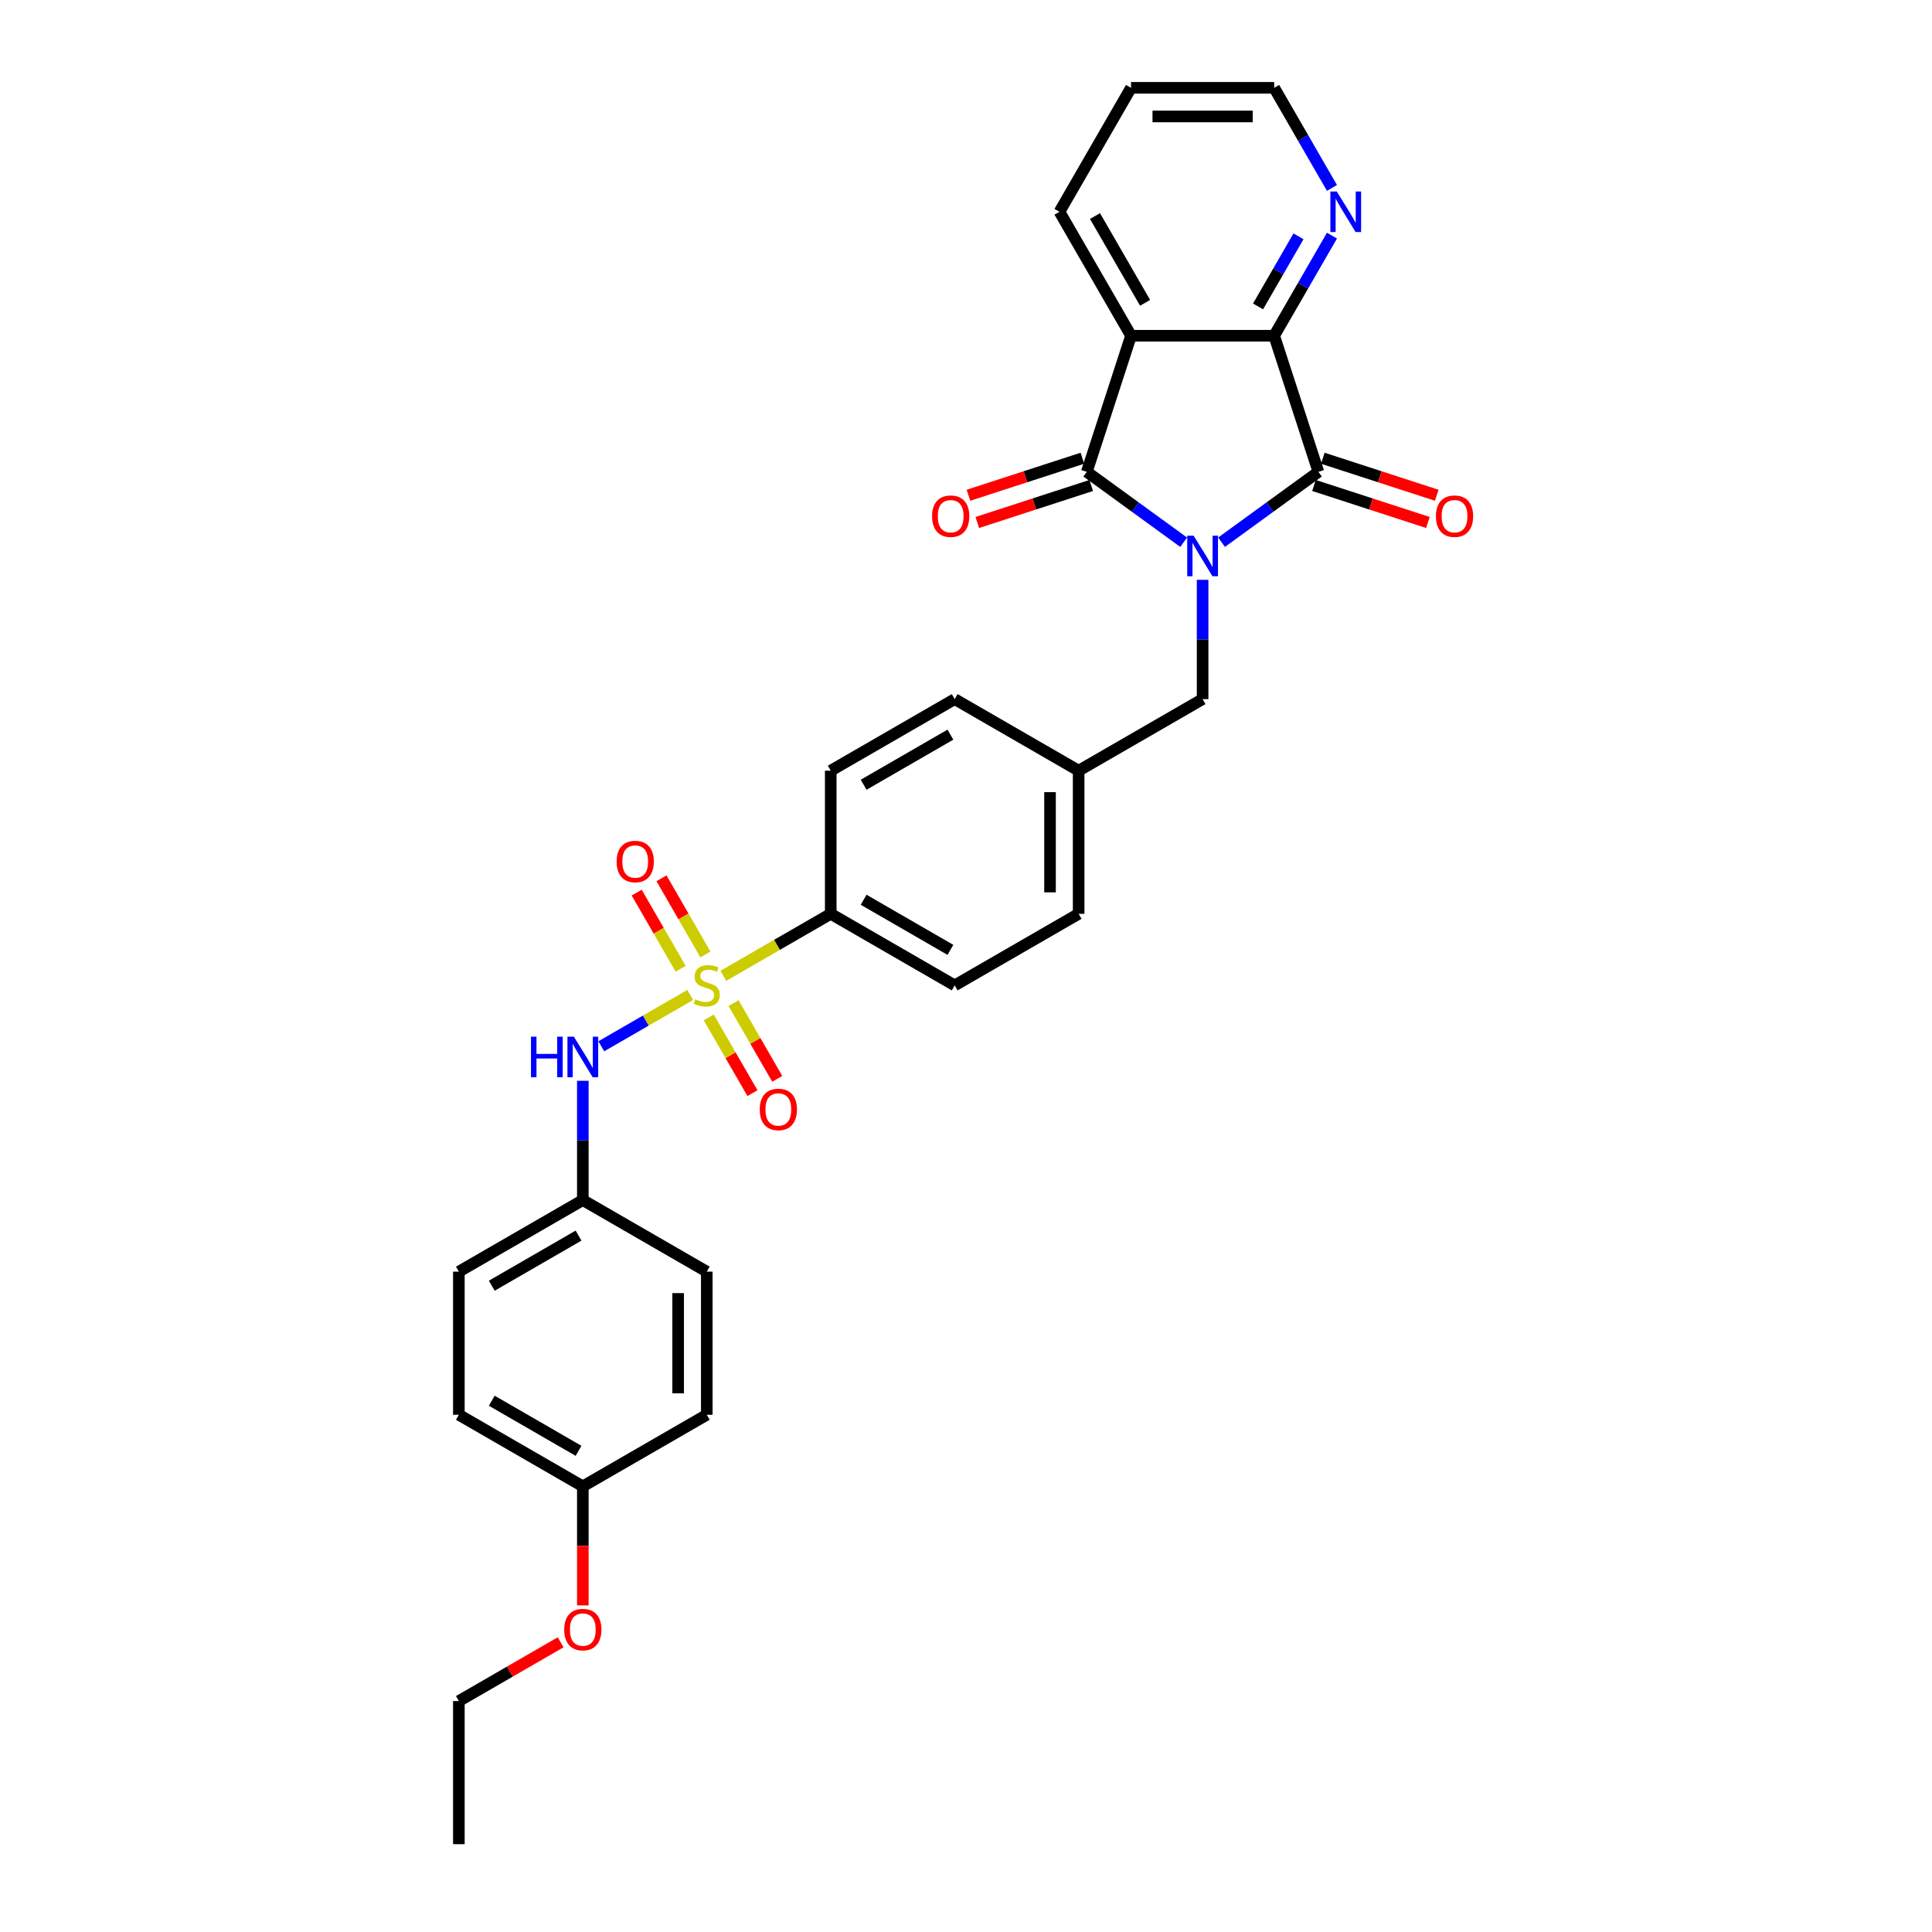 <?xml version='1.0' encoding='iso-8859-1'?>
<svg version='1.1' baseProfile='full'
              xmlns='http://www.w3.org/2000/svg'
                      xmlns:rdkit='http://www.rdkit.org/xml'
                      xmlns:xlink='http://www.w3.org/1999/xlink'
                  xml:space='preserve'
width='1000px' height='1000px' viewBox='0 0 1000 1000'>
<!-- END OF HEADER -->
<rect style='opacity:1.0;fill:#FFFFFF;stroke:none' width='1000' height='1000' x='0' y='0'> </rect>
<path class='bond-0' d='M 612.657,280.653 L 587.593,262.443' style='fill:none;fill-rule:evenodd;stroke:#0000FF;stroke-width:6px;stroke-linecap:butt;stroke-linejoin:miter;stroke-opacity:1' />
<path class='bond-0' d='M 587.593,262.443 L 562.53,244.233' style='fill:none;fill-rule:evenodd;stroke:#000000;stroke-width:6px;stroke-linecap:butt;stroke-linejoin:miter;stroke-opacity:1' />
<path class='bond-2' d='M 632.275,280.653 L 657.338,262.443' style='fill:none;fill-rule:evenodd;stroke:#0000FF;stroke-width:6px;stroke-linecap:butt;stroke-linejoin:miter;stroke-opacity:1' />
<path class='bond-2' d='M 657.338,262.443 L 682.402,244.233' style='fill:none;fill-rule:evenodd;stroke:#000000;stroke-width:6px;stroke-linecap:butt;stroke-linejoin:miter;stroke-opacity:1' />
<path class='bond-7' d='M 622.466,300.122 L 622.466,330.993' style='fill:none;fill-rule:evenodd;stroke:#0000FF;stroke-width:6px;stroke-linecap:butt;stroke-linejoin:miter;stroke-opacity:1' />
<path class='bond-7' d='M 622.466,330.993 L 622.466,361.864' style='fill:none;fill-rule:evenodd;stroke:#000000;stroke-width:6px;stroke-linecap:butt;stroke-linejoin:miter;stroke-opacity:1' />
<path class='bond-3' d='M 562.53,244.233 L 585.423,173.774' style='fill:none;fill-rule:evenodd;stroke:#000000;stroke-width:6px;stroke-linecap:butt;stroke-linejoin:miter;stroke-opacity:1' />
<path class='bond-11' d='M 560.24,237.187 L 530.752,246.768' style='fill:none;fill-rule:evenodd;stroke:#000000;stroke-width:6px;stroke-linecap:butt;stroke-linejoin:miter;stroke-opacity:1' />
<path class='bond-11' d='M 530.752,246.768 L 501.264,256.349' style='fill:none;fill-rule:evenodd;stroke:#FF0000;stroke-width:6px;stroke-linecap:butt;stroke-linejoin:miter;stroke-opacity:1' />
<path class='bond-11' d='M 564.819,251.279 L 535.331,260.86' style='fill:none;fill-rule:evenodd;stroke:#000000;stroke-width:6px;stroke-linecap:butt;stroke-linejoin:miter;stroke-opacity:1' />
<path class='bond-11' d='M 535.331,260.86 L 505.843,270.441' style='fill:none;fill-rule:evenodd;stroke:#FF0000;stroke-width:6px;stroke-linecap:butt;stroke-linejoin:miter;stroke-opacity:1' />
<path class='bond-1' d='M 374.406,505.081 L 402.197,489.037' style='fill:none;fill-rule:evenodd;stroke:#CCCC00;stroke-width:6px;stroke-linecap:butt;stroke-linejoin:miter;stroke-opacity:1' />
<path class='bond-1' d='M 402.197,489.037 L 429.987,472.992' style='fill:none;fill-rule:evenodd;stroke:#000000;stroke-width:6px;stroke-linecap:butt;stroke-linejoin:miter;stroke-opacity:1' />
<path class='bond-5' d='M 357.248,514.988 L 334.238,528.272' style='fill:none;fill-rule:evenodd;stroke:#CCCC00;stroke-width:6px;stroke-linecap:butt;stroke-linejoin:miter;stroke-opacity:1' />
<path class='bond-5' d='M 334.238,528.272 L 311.229,541.557' style='fill:none;fill-rule:evenodd;stroke:#0000FF;stroke-width:6px;stroke-linecap:butt;stroke-linejoin:miter;stroke-opacity:1' />
<path class='bond-8' d='M 365.134,494.017 L 353.756,474.31' style='fill:none;fill-rule:evenodd;stroke:#CCCC00;stroke-width:6px;stroke-linecap:butt;stroke-linejoin:miter;stroke-opacity:1' />
<path class='bond-8' d='M 353.756,474.31 L 342.378,454.602' style='fill:none;fill-rule:evenodd;stroke:#FF0000;stroke-width:6px;stroke-linecap:butt;stroke-linejoin:miter;stroke-opacity:1' />
<path class='bond-8' d='M 352.302,501.426 L 340.924,481.718' style='fill:none;fill-rule:evenodd;stroke:#CCCC00;stroke-width:6px;stroke-linecap:butt;stroke-linejoin:miter;stroke-opacity:1' />
<path class='bond-8' d='M 340.924,481.718 L 329.546,462.011' style='fill:none;fill-rule:evenodd;stroke:#FF0000;stroke-width:6px;stroke-linecap:butt;stroke-linejoin:miter;stroke-opacity:1' />
<path class='bond-9' d='M 366.845,526.615 L 378.16,546.212' style='fill:none;fill-rule:evenodd;stroke:#CCCC00;stroke-width:6px;stroke-linecap:butt;stroke-linejoin:miter;stroke-opacity:1' />
<path class='bond-9' d='M 378.16,546.212 L 389.474,565.809' style='fill:none;fill-rule:evenodd;stroke:#FF0000;stroke-width:6px;stroke-linecap:butt;stroke-linejoin:miter;stroke-opacity:1' />
<path class='bond-9' d='M 379.677,519.206 L 390.992,538.803' style='fill:none;fill-rule:evenodd;stroke:#CCCC00;stroke-width:6px;stroke-linecap:butt;stroke-linejoin:miter;stroke-opacity:1' />
<path class='bond-9' d='M 390.992,538.803 L 402.306,558.4' style='fill:none;fill-rule:evenodd;stroke:#FF0000;stroke-width:6px;stroke-linecap:butt;stroke-linejoin:miter;stroke-opacity:1' />
<path class='bond-4' d='M 682.402,244.233 L 659.508,173.774' style='fill:none;fill-rule:evenodd;stroke:#000000;stroke-width:6px;stroke-linecap:butt;stroke-linejoin:miter;stroke-opacity:1' />
<path class='bond-12' d='M 680.112,251.279 L 709.6,260.86' style='fill:none;fill-rule:evenodd;stroke:#000000;stroke-width:6px;stroke-linecap:butt;stroke-linejoin:miter;stroke-opacity:1' />
<path class='bond-12' d='M 709.6,260.86 L 739.088,270.441' style='fill:none;fill-rule:evenodd;stroke:#FF0000;stroke-width:6px;stroke-linecap:butt;stroke-linejoin:miter;stroke-opacity:1' />
<path class='bond-12' d='M 684.691,237.187 L 714.179,246.768' style='fill:none;fill-rule:evenodd;stroke:#000000;stroke-width:6px;stroke-linecap:butt;stroke-linejoin:miter;stroke-opacity:1' />
<path class='bond-12' d='M 714.179,246.768 L 743.667,256.349' style='fill:none;fill-rule:evenodd;stroke:#FF0000;stroke-width:6px;stroke-linecap:butt;stroke-linejoin:miter;stroke-opacity:1' />
<path class='bond-17' d='M 585.423,173.774 L 548.381,109.614' style='fill:none;fill-rule:evenodd;stroke:#000000;stroke-width:6px;stroke-linecap:butt;stroke-linejoin:miter;stroke-opacity:1' />
<path class='bond-17' d='M 592.699,156.741 L 566.769,111.83' style='fill:none;fill-rule:evenodd;stroke:#000000;stroke-width:6px;stroke-linecap:butt;stroke-linejoin:miter;stroke-opacity:1' />
<path class='bond-30' d='M 585.423,173.774 L 659.508,173.774' style='fill:none;fill-rule:evenodd;stroke:#000000;stroke-width:6px;stroke-linecap:butt;stroke-linejoin:miter;stroke-opacity:1' />
<path class='bond-10' d='M 659.508,173.774 L 674.467,147.865' style='fill:none;fill-rule:evenodd;stroke:#000000;stroke-width:6px;stroke-linecap:butt;stroke-linejoin:miter;stroke-opacity:1' />
<path class='bond-10' d='M 674.467,147.865 L 689.425,121.957' style='fill:none;fill-rule:evenodd;stroke:#0000FF;stroke-width:6px;stroke-linecap:butt;stroke-linejoin:miter;stroke-opacity:1' />
<path class='bond-10' d='M 651.164,158.593 L 661.635,140.457' style='fill:none;fill-rule:evenodd;stroke:#000000;stroke-width:6px;stroke-linecap:butt;stroke-linejoin:miter;stroke-opacity:1' />
<path class='bond-10' d='M 661.635,140.457 L 672.105,122.321' style='fill:none;fill-rule:evenodd;stroke:#0000FF;stroke-width:6px;stroke-linecap:butt;stroke-linejoin:miter;stroke-opacity:1' />
<path class='bond-15' d='M 301.668,559.42 L 301.668,590.291' style='fill:none;fill-rule:evenodd;stroke:#0000FF;stroke-width:6px;stroke-linecap:butt;stroke-linejoin:miter;stroke-opacity:1' />
<path class='bond-15' d='M 301.668,590.291 L 301.668,621.162' style='fill:none;fill-rule:evenodd;stroke:#000000;stroke-width:6px;stroke-linecap:butt;stroke-linejoin:miter;stroke-opacity:1' />
<path class='bond-6' d='M 429.987,472.992 L 494.146,510.035' style='fill:none;fill-rule:evenodd;stroke:#000000;stroke-width:6px;stroke-linecap:butt;stroke-linejoin:miter;stroke-opacity:1' />
<path class='bond-6' d='M 447.019,465.716 L 491.931,491.646' style='fill:none;fill-rule:evenodd;stroke:#000000;stroke-width:6px;stroke-linecap:butt;stroke-linejoin:miter;stroke-opacity:1' />
<path class='bond-31' d='M 429.987,472.992 L 429.987,398.907' style='fill:none;fill-rule:evenodd;stroke:#000000;stroke-width:6px;stroke-linecap:butt;stroke-linejoin:miter;stroke-opacity:1' />
<path class='bond-16' d='M 622.466,361.864 L 558.306,398.907' style='fill:none;fill-rule:evenodd;stroke:#000000;stroke-width:6px;stroke-linecap:butt;stroke-linejoin:miter;stroke-opacity:1' />
<path class='bond-26' d='M 689.425,97.272 L 674.467,71.363' style='fill:none;fill-rule:evenodd;stroke:#0000FF;stroke-width:6px;stroke-linecap:butt;stroke-linejoin:miter;stroke-opacity:1' />
<path class='bond-26' d='M 674.467,71.363 L 659.508,45.455' style='fill:none;fill-rule:evenodd;stroke:#000000;stroke-width:6px;stroke-linecap:butt;stroke-linejoin:miter;stroke-opacity:1' />
<path class='bond-13' d='M 429.987,398.907 L 494.146,361.864' style='fill:none;fill-rule:evenodd;stroke:#000000;stroke-width:6px;stroke-linecap:butt;stroke-linejoin:miter;stroke-opacity:1' />
<path class='bond-13' d='M 447.019,406.182 L 491.931,380.253' style='fill:none;fill-rule:evenodd;stroke:#000000;stroke-width:6px;stroke-linecap:butt;stroke-linejoin:miter;stroke-opacity:1' />
<path class='bond-14' d='M 494.146,510.035 L 558.306,472.992' style='fill:none;fill-rule:evenodd;stroke:#000000;stroke-width:6px;stroke-linecap:butt;stroke-linejoin:miter;stroke-opacity:1' />
<path class='bond-21' d='M 301.668,621.162 L 365.827,658.205' style='fill:none;fill-rule:evenodd;stroke:#000000;stroke-width:6px;stroke-linecap:butt;stroke-linejoin:miter;stroke-opacity:1' />
<path class='bond-22' d='M 301.668,621.162 L 237.508,658.205' style='fill:none;fill-rule:evenodd;stroke:#000000;stroke-width:6px;stroke-linecap:butt;stroke-linejoin:miter;stroke-opacity:1' />
<path class='bond-22' d='M 299.452,639.551 L 254.54,665.48' style='fill:none;fill-rule:evenodd;stroke:#000000;stroke-width:6px;stroke-linecap:butt;stroke-linejoin:miter;stroke-opacity:1' />
<path class='bond-19' d='M 558.306,398.907 L 494.146,361.864' style='fill:none;fill-rule:evenodd;stroke:#000000;stroke-width:6px;stroke-linecap:butt;stroke-linejoin:miter;stroke-opacity:1' />
<path class='bond-20' d='M 558.306,398.907 L 558.306,472.992' style='fill:none;fill-rule:evenodd;stroke:#000000;stroke-width:6px;stroke-linecap:butt;stroke-linejoin:miter;stroke-opacity:1' />
<path class='bond-20' d='M 543.489,410.02 L 543.489,461.879' style='fill:none;fill-rule:evenodd;stroke:#000000;stroke-width:6px;stroke-linecap:butt;stroke-linejoin:miter;stroke-opacity:1' />
<path class='bond-28' d='M 548.381,109.614 L 585.423,45.455' style='fill:none;fill-rule:evenodd;stroke:#000000;stroke-width:6px;stroke-linecap:butt;stroke-linejoin:miter;stroke-opacity:1' />
<path class='bond-18' d='M 301.668,769.333 L 237.508,732.29' style='fill:none;fill-rule:evenodd;stroke:#000000;stroke-width:6px;stroke-linecap:butt;stroke-linejoin:miter;stroke-opacity:1' />
<path class='bond-18' d='M 299.452,750.944 L 254.54,725.014' style='fill:none;fill-rule:evenodd;stroke:#000000;stroke-width:6px;stroke-linecap:butt;stroke-linejoin:miter;stroke-opacity:1' />
<path class='bond-25' d='M 301.668,769.333 L 301.668,800.145' style='fill:none;fill-rule:evenodd;stroke:#000000;stroke-width:6px;stroke-linecap:butt;stroke-linejoin:miter;stroke-opacity:1' />
<path class='bond-25' d='M 301.668,800.145 L 301.668,830.957' style='fill:none;fill-rule:evenodd;stroke:#FF0000;stroke-width:6px;stroke-linecap:butt;stroke-linejoin:miter;stroke-opacity:1' />
<path class='bond-33' d='M 301.668,769.333 L 365.827,732.29' style='fill:none;fill-rule:evenodd;stroke:#000000;stroke-width:6px;stroke-linecap:butt;stroke-linejoin:miter;stroke-opacity:1' />
<path class='bond-24' d='M 365.827,658.205 L 365.827,732.29' style='fill:none;fill-rule:evenodd;stroke:#000000;stroke-width:6px;stroke-linecap:butt;stroke-linejoin:miter;stroke-opacity:1' />
<path class='bond-24' d='M 351.01,669.318 L 351.01,721.177' style='fill:none;fill-rule:evenodd;stroke:#000000;stroke-width:6px;stroke-linecap:butt;stroke-linejoin:miter;stroke-opacity:1' />
<path class='bond-23' d='M 237.508,658.205 L 237.508,732.29' style='fill:none;fill-rule:evenodd;stroke:#000000;stroke-width:6px;stroke-linecap:butt;stroke-linejoin:miter;stroke-opacity:1' />
<path class='bond-27' d='M 290.184,850.048 L 263.846,865.254' style='fill:none;fill-rule:evenodd;stroke:#FF0000;stroke-width:6px;stroke-linecap:butt;stroke-linejoin:miter;stroke-opacity:1' />
<path class='bond-27' d='M 263.846,865.254 L 237.508,880.46' style='fill:none;fill-rule:evenodd;stroke:#000000;stroke-width:6px;stroke-linecap:butt;stroke-linejoin:miter;stroke-opacity:1' />
<path class='bond-32' d='M 659.508,45.455 L 585.423,45.455' style='fill:none;fill-rule:evenodd;stroke:#000000;stroke-width:6px;stroke-linecap:butt;stroke-linejoin:miter;stroke-opacity:1' />
<path class='bond-32' d='M 648.395,60.272 L 596.536,60.272' style='fill:none;fill-rule:evenodd;stroke:#000000;stroke-width:6px;stroke-linecap:butt;stroke-linejoin:miter;stroke-opacity:1' />
<path class='bond-29' d='M 237.508,880.46 L 237.508,954.545' style='fill:none;fill-rule:evenodd;stroke:#000000;stroke-width:6px;stroke-linecap:butt;stroke-linejoin:miter;stroke-opacity:1' />
<path  class='atom-0' d='M 617.828 277.289
L 624.703 288.401
Q 625.385 289.498, 626.481 291.483
Q 627.578 293.469, 627.637 293.587
L 627.637 277.289
L 630.422 277.289
L 630.422 298.27
L 627.548 298.27
L 620.169 286.12
Q 619.31 284.697, 618.391 283.067
Q 617.502 281.437, 617.235 280.934
L 617.235 298.27
L 614.509 298.27
L 614.509 277.289
L 617.828 277.289
' fill='#0000FF'/>
<path  class='atom-2' d='M 359.9 517.236
Q 360.137 517.325, 361.115 517.739
Q 362.093 518.154, 363.16 518.421
Q 364.257 518.658, 365.323 518.658
Q 367.309 518.658, 368.465 517.71
Q 369.62 516.732, 369.62 515.043
Q 369.62 513.887, 369.028 513.176
Q 368.465 512.465, 367.576 512.079
Q 366.687 511.694, 365.205 511.25
Q 363.338 510.687, 362.212 510.153
Q 361.115 509.62, 360.315 508.494
Q 359.545 507.367, 359.545 505.471
Q 359.545 502.833, 361.323 501.204
Q 363.13 499.574, 366.687 499.574
Q 369.117 499.574, 371.873 500.729
L 371.191 503.011
Q 368.672 501.974, 366.775 501.974
Q 364.731 501.974, 363.605 502.833
Q 362.479 503.663, 362.508 505.115
Q 362.508 506.241, 363.071 506.923
Q 363.664 507.605, 364.494 507.99
Q 365.353 508.375, 366.775 508.82
Q 368.672 509.412, 369.798 510.005
Q 370.924 510.598, 371.724 511.813
Q 372.554 512.998, 372.554 515.043
Q 372.554 517.947, 370.598 519.517
Q 368.672 521.058, 365.442 521.058
Q 363.575 521.058, 362.153 520.644
Q 360.76 520.258, 359.1 519.577
L 359.9 517.236
' fill='#CCCC00'/>
<path  class='atom-6' d='M 274.834 536.587
L 277.679 536.587
L 277.679 545.507
L 288.406 545.507
L 288.406 536.587
L 291.251 536.587
L 291.251 557.568
L 288.406 557.568
L 288.406 547.877
L 277.679 547.877
L 277.679 557.568
L 274.834 557.568
L 274.834 536.587
' fill='#0000FF'/>
<path  class='atom-6' d='M 297.03 536.587
L 303.905 547.699
Q 304.587 548.796, 305.683 550.781
Q 306.779 552.767, 306.839 552.885
L 306.839 536.587
L 309.624 536.587
L 309.624 557.568
L 306.75 557.568
L 299.371 545.418
Q 298.512 543.995, 297.593 542.365
Q 296.704 540.735, 296.437 540.232
L 296.437 557.568
L 293.711 557.568
L 293.711 536.587
L 297.03 536.587
' fill='#0000FF'/>
<path  class='atom-9' d='M 319.154 445.934
Q 319.154 440.896, 321.643 438.081
Q 324.132 435.266, 328.785 435.266
Q 333.437 435.266, 335.926 438.081
Q 338.416 440.896, 338.416 445.934
Q 338.416 451.031, 335.897 453.935
Q 333.378 456.81, 328.785 456.81
Q 324.162 456.81, 321.643 453.935
Q 319.154 451.061, 319.154 445.934
M 328.785 454.439
Q 331.985 454.439, 333.704 452.306
Q 335.452 450.142, 335.452 445.934
Q 335.452 441.815, 333.704 439.741
Q 331.985 437.637, 328.785 437.637
Q 325.584 437.637, 323.836 439.711
Q 322.117 441.785, 322.117 445.934
Q 322.117 450.172, 323.836 452.306
Q 325.584 454.439, 328.785 454.439
' fill='#FF0000'/>
<path  class='atom-10' d='M 393.239 574.253
Q 393.239 569.216, 395.728 566.4
Q 398.217 563.585, 402.87 563.585
Q 407.522 563.585, 410.012 566.4
Q 412.501 569.216, 412.501 574.253
Q 412.501 579.351, 409.982 582.255
Q 407.463 585.129, 402.87 585.129
Q 398.247 585.129, 395.728 582.255
Q 393.239 579.38, 393.239 574.253
M 402.87 582.758
Q 406.07 582.758, 407.789 580.625
Q 409.537 578.461, 409.537 574.253
Q 409.537 570.134, 407.789 568.06
Q 406.07 565.956, 402.87 565.956
Q 399.669 565.956, 397.921 568.03
Q 396.202 570.105, 396.202 574.253
Q 396.202 578.491, 397.921 580.625
Q 399.669 582.758, 402.87 582.758
' fill='#FF0000'/>
<path  class='atom-11' d='M 691.913 99.124
L 698.788 110.236
Q 699.47 111.333, 700.566 113.318
Q 701.663 115.304, 701.722 115.422
L 701.722 99.124
L 704.508 99.124
L 704.508 120.105
L 701.633 120.105
L 694.254 107.955
Q 693.395 106.532, 692.476 104.902
Q 691.587 103.272, 691.32 102.769
L 691.32 120.105
L 688.594 120.105
L 688.594 99.124
L 691.913 99.124
' fill='#0000FF'/>
<path  class='atom-12' d='M 482.439 267.186
Q 482.439 262.148, 484.929 259.333
Q 487.418 256.518, 492.07 256.518
Q 496.723 256.518, 499.212 259.333
Q 501.701 262.148, 501.701 267.186
Q 501.701 272.283, 499.183 275.187
Q 496.664 278.061, 492.07 278.061
Q 487.447 278.061, 484.929 275.187
Q 482.439 272.312, 482.439 267.186
M 492.07 275.691
Q 495.271 275.691, 496.99 273.557
Q 498.738 271.394, 498.738 267.186
Q 498.738 263.067, 496.99 260.992
Q 495.271 258.888, 492.07 258.888
Q 488.87 258.888, 487.121 260.963
Q 485.403 263.037, 485.403 267.186
Q 485.403 271.423, 487.121 273.557
Q 488.87 275.691, 492.07 275.691
' fill='#FF0000'/>
<path  class='atom-13' d='M 743.23 267.186
Q 743.23 262.148, 745.719 259.333
Q 748.208 256.518, 752.861 256.518
Q 757.514 256.518, 760.003 259.333
Q 762.492 262.148, 762.492 267.186
Q 762.492 272.283, 759.973 275.187
Q 757.454 278.061, 752.861 278.061
Q 748.238 278.061, 745.719 275.187
Q 743.23 272.312, 743.23 267.186
M 752.861 275.691
Q 756.061 275.691, 757.78 273.557
Q 759.529 271.394, 759.529 267.186
Q 759.529 263.067, 757.78 260.992
Q 756.061 258.888, 752.861 258.888
Q 749.661 258.888, 747.912 260.963
Q 746.193 263.037, 746.193 267.186
Q 746.193 271.423, 747.912 273.557
Q 749.661 275.691, 752.861 275.691
' fill='#FF0000'/>
<path  class='atom-26' d='M 292.036 843.477
Q 292.036 838.439, 294.526 835.624
Q 297.015 832.809, 301.668 832.809
Q 306.32 832.809, 308.809 835.624
Q 311.299 838.439, 311.299 843.477
Q 311.299 848.574, 308.78 851.478
Q 306.261 854.353, 301.668 854.353
Q 297.045 854.353, 294.526 851.478
Q 292.036 848.604, 292.036 843.477
M 301.668 851.982
Q 304.868 851.982, 306.587 849.848
Q 308.335 847.685, 308.335 843.477
Q 308.335 839.358, 306.587 837.283
Q 304.868 835.179, 301.668 835.179
Q 298.467 835.179, 296.719 837.254
Q 295 839.328, 295 843.477
Q 295 847.715, 296.719 849.848
Q 298.467 851.982, 301.668 851.982
' fill='#FF0000'/>
</svg>
